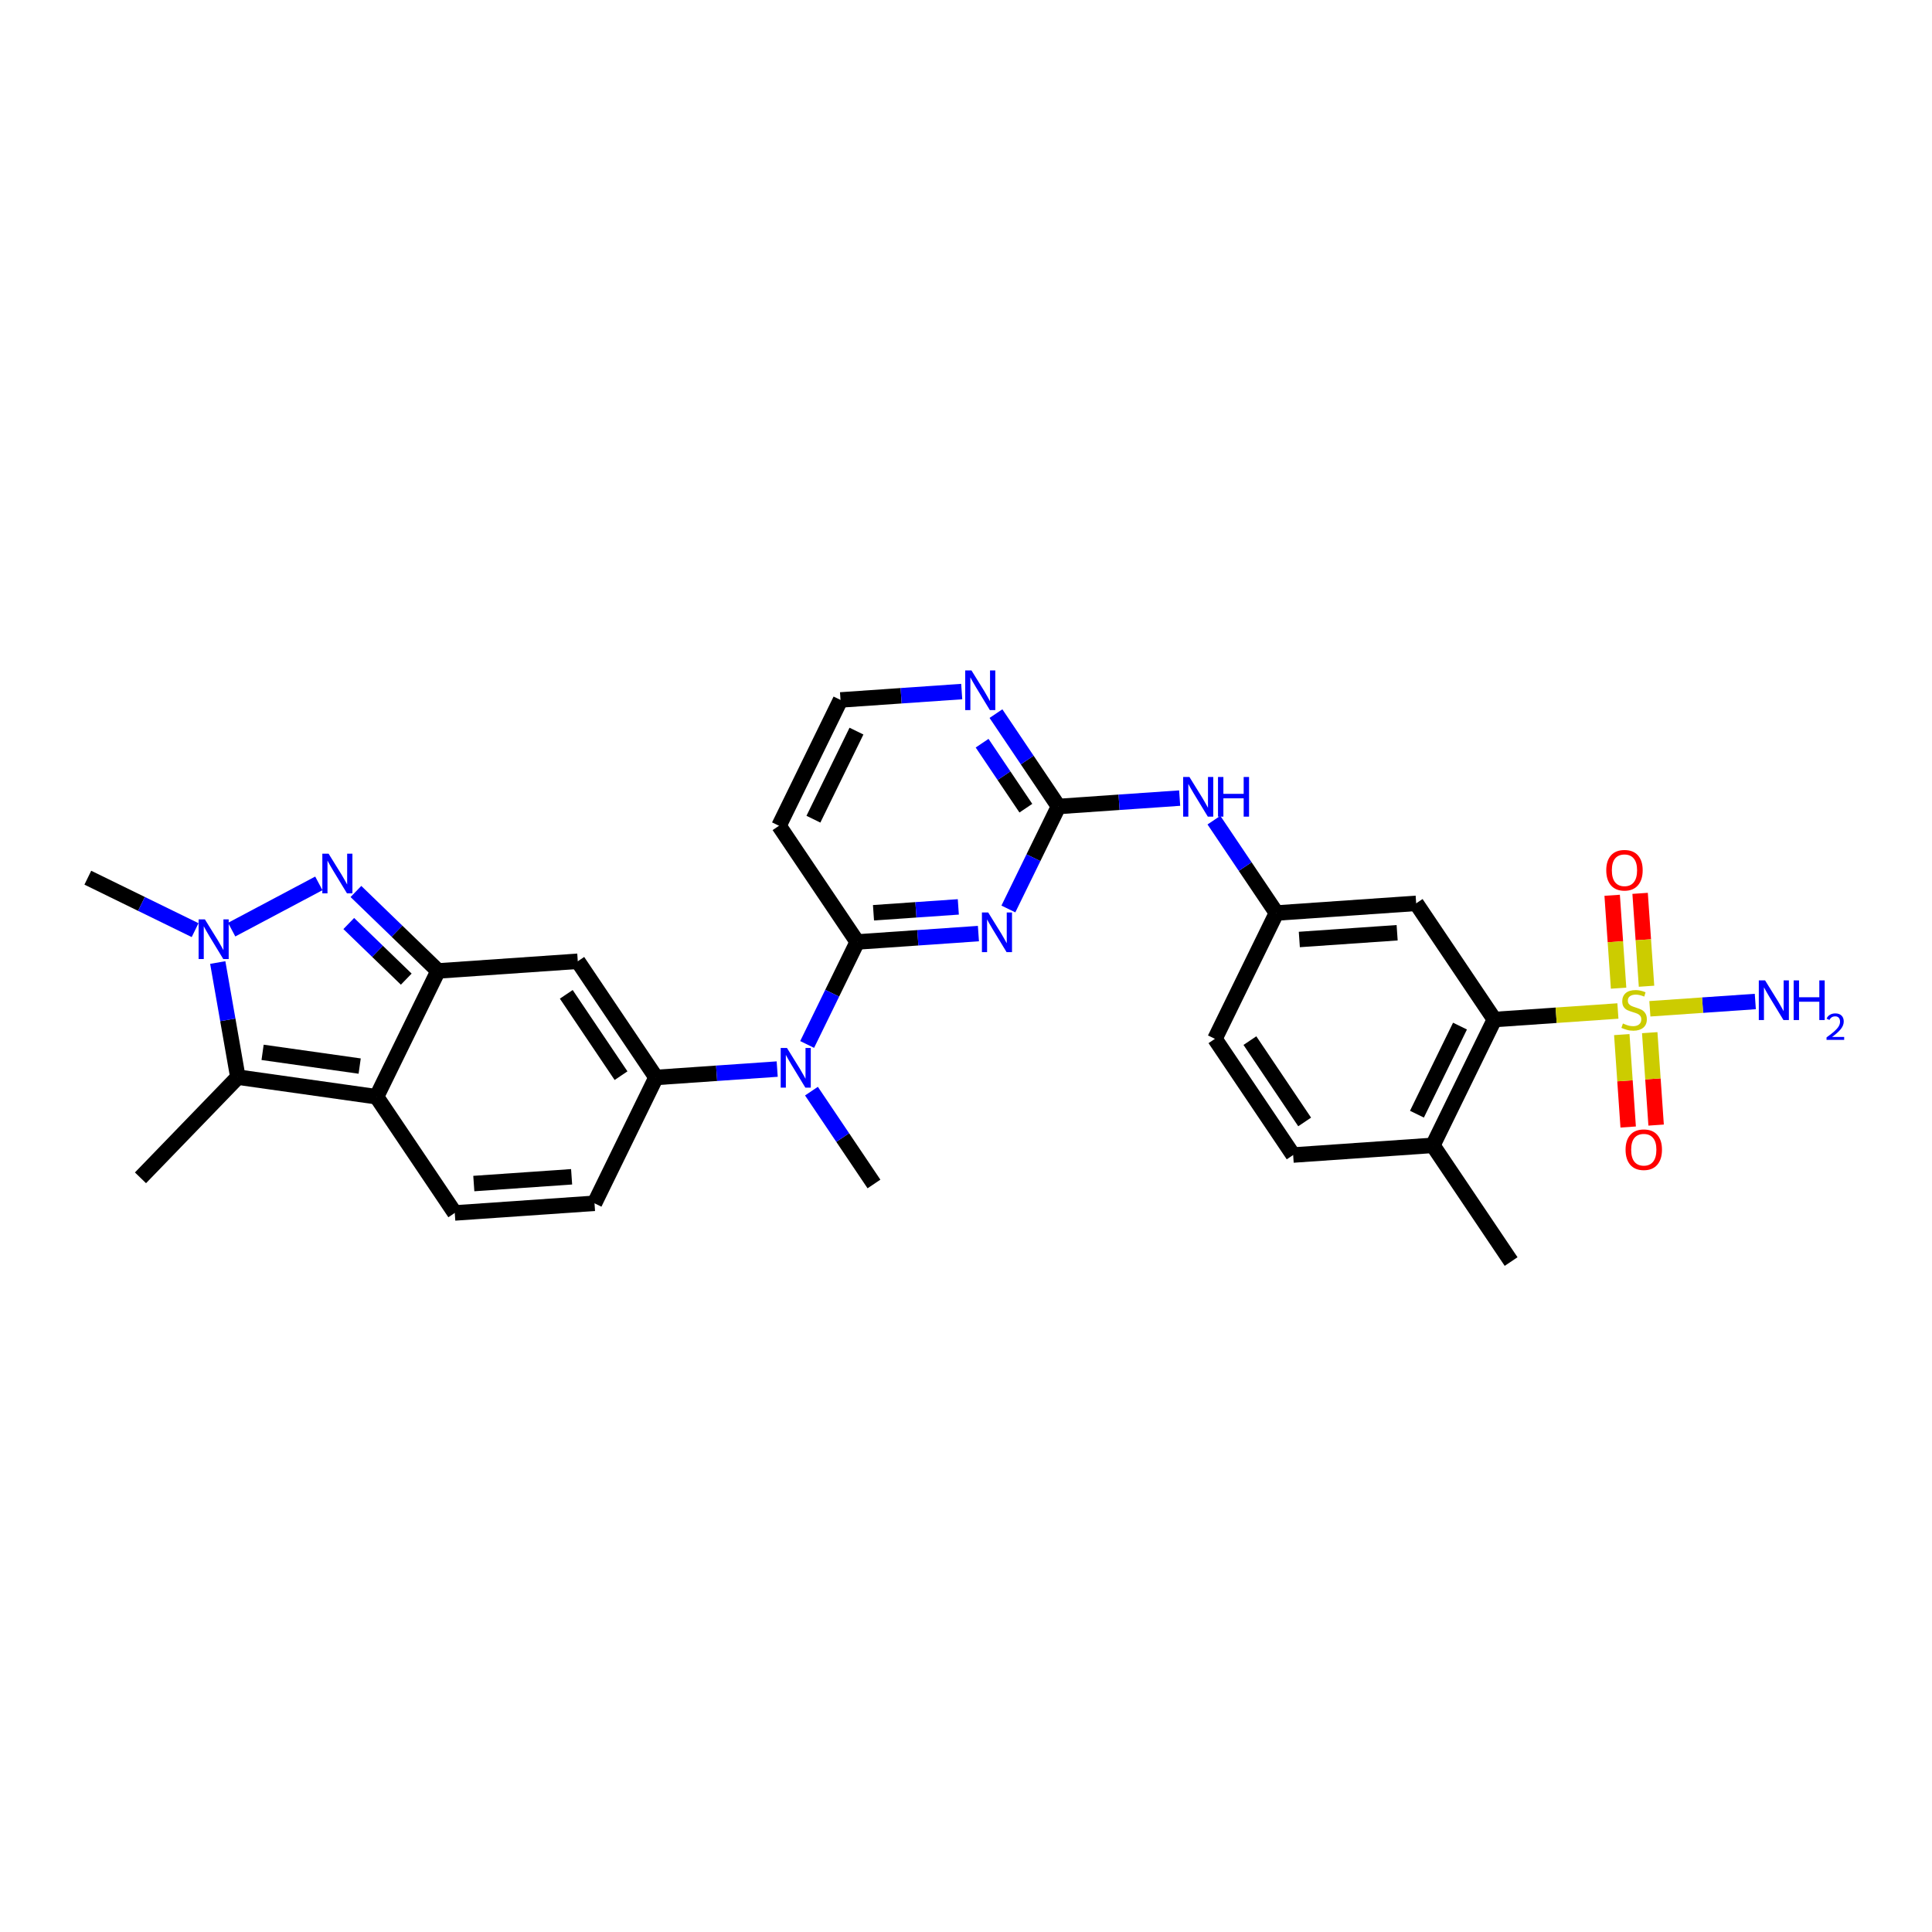<?xml version='1.0' encoding='iso-8859-1'?>
<svg version='1.1' baseProfile='full'
              xmlns='http://www.w3.org/2000/svg'
                      xmlns:rdkit='http://www.rdkit.org/xml'
                      xmlns:xlink='http://www.w3.org/1999/xlink'
                  xml:space='preserve'
width='250px' height='250px' viewBox='0 0 250 250'>
<!-- END OF HEADER -->
<rect style='opacity:1.0;fill:#FFFFFF;stroke:none' width='250' height='250' x='0' y='0'> </rect>
<path class='bond-0 atom-0 atom-12' d='M 195.537,163.244 L 185.415,148.21' style='fill:none;fill-rule:evenodd;stroke:#000000;stroke-width:2.0px;stroke-linecap:butt;stroke-linejoin:miter;stroke-opacity:1' />
<path class='bond-1 atom-1 atom-13' d='M 18.178,152.41 L 30.779,139.383' style='fill:none;fill-rule:evenodd;stroke:#000000;stroke-width:2.0px;stroke-linecap:butt;stroke-linejoin:miter;stroke-opacity:1' />
<path class='bond-2 atom-2 atom-26' d='M 113.091,153.207 L 109.046,147.199' style='fill:none;fill-rule:evenodd;stroke:#000000;stroke-width:2.0px;stroke-linecap:butt;stroke-linejoin:miter;stroke-opacity:1' />
<path class='bond-2 atom-2 atom-26' d='M 109.046,147.199 L 105.001,141.192' style='fill:none;fill-rule:evenodd;stroke:#0000FF;stroke-width:2.0px;stroke-linecap:butt;stroke-linejoin:miter;stroke-opacity:1' />
<path class='bond-3 atom-3 atom-27' d='M 11.364,113.573 L 18.305,116.966' style='fill:none;fill-rule:evenodd;stroke:#000000;stroke-width:2.0px;stroke-linecap:butt;stroke-linejoin:miter;stroke-opacity:1' />
<path class='bond-3 atom-3 atom-27' d='M 18.305,116.966 L 25.247,120.359' style='fill:none;fill-rule:evenodd;stroke:#0000FF;stroke-width:2.0px;stroke-linecap:butt;stroke-linejoin:miter;stroke-opacity:1' />
<path class='bond-4 atom-4 atom-5' d='M 167.334,149.459 L 157.211,134.425' style='fill:none;fill-rule:evenodd;stroke:#000000;stroke-width:2.0px;stroke-linecap:butt;stroke-linejoin:miter;stroke-opacity:1' />
<path class='bond-4 atom-4 atom-5' d='M 168.822,145.179 L 161.737,134.655' style='fill:none;fill-rule:evenodd;stroke:#000000;stroke-width:2.0px;stroke-linecap:butt;stroke-linejoin:miter;stroke-opacity:1' />
<path class='bond-5 atom-4 atom-12' d='M 167.334,149.459 L 185.415,148.21' style='fill:none;fill-rule:evenodd;stroke:#000000;stroke-width:2.0px;stroke-linecap:butt;stroke-linejoin:miter;stroke-opacity:1' />
<path class='bond-6 atom-5 atom-14' d='M 157.211,134.425 L 165.17,118.142' style='fill:none;fill-rule:evenodd;stroke:#000000;stroke-width:2.0px;stroke-linecap:butt;stroke-linejoin:miter;stroke-opacity:1' />
<path class='bond-7 atom-6 atom-7' d='M 76.928,155.705 L 58.847,156.954' style='fill:none;fill-rule:evenodd;stroke:#000000;stroke-width:2.0px;stroke-linecap:butt;stroke-linejoin:miter;stroke-opacity:1' />
<path class='bond-7 atom-6 atom-7' d='M 73.966,152.276 L 61.31,153.151' style='fill:none;fill-rule:evenodd;stroke:#000000;stroke-width:2.0px;stroke-linecap:butt;stroke-linejoin:miter;stroke-opacity:1' />
<path class='bond-8 atom-6 atom-15' d='M 76.928,155.705 L 84.887,139.422' style='fill:none;fill-rule:evenodd;stroke:#000000;stroke-width:2.0px;stroke-linecap:butt;stroke-linejoin:miter;stroke-opacity:1' />
<path class='bond-9 atom-7 atom-16' d='M 58.847,156.954 L 48.725,141.92' style='fill:none;fill-rule:evenodd;stroke:#000000;stroke-width:2.0px;stroke-linecap:butt;stroke-linejoin:miter;stroke-opacity:1' />
<path class='bond-10 atom-8 atom-9' d='M 100.804,106.855 L 108.763,90.572' style='fill:none;fill-rule:evenodd;stroke:#000000;stroke-width:2.0px;stroke-linecap:butt;stroke-linejoin:miter;stroke-opacity:1' />
<path class='bond-10 atom-8 atom-9' d='M 105.255,106.004 L 110.826,94.606' style='fill:none;fill-rule:evenodd;stroke:#000000;stroke-width:2.0px;stroke-linecap:butt;stroke-linejoin:miter;stroke-opacity:1' />
<path class='bond-11 atom-8 atom-19' d='M 100.804,106.855 L 110.927,121.889' style='fill:none;fill-rule:evenodd;stroke:#000000;stroke-width:2.0px;stroke-linecap:butt;stroke-linejoin:miter;stroke-opacity:1' />
<path class='bond-12 atom-9 atom-22' d='M 108.763,90.572 L 116.604,90.03' style='fill:none;fill-rule:evenodd;stroke:#000000;stroke-width:2.0px;stroke-linecap:butt;stroke-linejoin:miter;stroke-opacity:1' />
<path class='bond-12 atom-9 atom-22' d='M 116.604,90.03 L 124.445,89.488' style='fill:none;fill-rule:evenodd;stroke:#0000FF;stroke-width:2.0px;stroke-linecap:butt;stroke-linejoin:miter;stroke-opacity:1' />
<path class='bond-13 atom-10 atom-14' d='M 183.251,116.892 L 165.17,118.142' style='fill:none;fill-rule:evenodd;stroke:#000000;stroke-width:2.0px;stroke-linecap:butt;stroke-linejoin:miter;stroke-opacity:1' />
<path class='bond-13 atom-10 atom-14' d='M 180.789,120.696 L 168.132,121.57' style='fill:none;fill-rule:evenodd;stroke:#000000;stroke-width:2.0px;stroke-linecap:butt;stroke-linejoin:miter;stroke-opacity:1' />
<path class='bond-14 atom-10 atom-18' d='M 183.251,116.892 L 193.374,131.926' style='fill:none;fill-rule:evenodd;stroke:#000000;stroke-width:2.0px;stroke-linecap:butt;stroke-linejoin:miter;stroke-opacity:1' />
<path class='bond-15 atom-11 atom-15' d='M 74.765,124.388 L 84.887,139.422' style='fill:none;fill-rule:evenodd;stroke:#000000;stroke-width:2.0px;stroke-linecap:butt;stroke-linejoin:miter;stroke-opacity:1' />
<path class='bond-15 atom-11 atom-15' d='M 73.276,128.667 L 80.362,139.191' style='fill:none;fill-rule:evenodd;stroke:#000000;stroke-width:2.0px;stroke-linecap:butt;stroke-linejoin:miter;stroke-opacity:1' />
<path class='bond-16 atom-11 atom-17' d='M 74.765,124.388 L 56.684,125.637' style='fill:none;fill-rule:evenodd;stroke:#000000;stroke-width:2.0px;stroke-linecap:butt;stroke-linejoin:miter;stroke-opacity:1' />
<path class='bond-17 atom-12 atom-18' d='M 185.415,148.21 L 193.374,131.926' style='fill:none;fill-rule:evenodd;stroke:#000000;stroke-width:2.0px;stroke-linecap:butt;stroke-linejoin:miter;stroke-opacity:1' />
<path class='bond-17 atom-12 atom-18' d='M 183.352,144.175 L 188.923,132.777' style='fill:none;fill-rule:evenodd;stroke:#000000;stroke-width:2.0px;stroke-linecap:butt;stroke-linejoin:miter;stroke-opacity:1' />
<path class='bond-18 atom-13 atom-16' d='M 30.779,139.383 L 48.725,141.92' style='fill:none;fill-rule:evenodd;stroke:#000000;stroke-width:2.0px;stroke-linecap:butt;stroke-linejoin:miter;stroke-opacity:1' />
<path class='bond-18 atom-13 atom-16' d='M 33.979,136.174 L 46.541,137.95' style='fill:none;fill-rule:evenodd;stroke:#000000;stroke-width:2.0px;stroke-linecap:butt;stroke-linejoin:miter;stroke-opacity:1' />
<path class='bond-19 atom-13 atom-27' d='M 30.779,139.383 L 29.478,131.967' style='fill:none;fill-rule:evenodd;stroke:#000000;stroke-width:2.0px;stroke-linecap:butt;stroke-linejoin:miter;stroke-opacity:1' />
<path class='bond-19 atom-13 atom-27' d='M 29.478,131.967 L 28.177,124.551' style='fill:none;fill-rule:evenodd;stroke:#0000FF;stroke-width:2.0px;stroke-linecap:butt;stroke-linejoin:miter;stroke-opacity:1' />
<path class='bond-20 atom-14 atom-23' d='M 165.17,118.142 L 161.125,112.134' style='fill:none;fill-rule:evenodd;stroke:#000000;stroke-width:2.0px;stroke-linecap:butt;stroke-linejoin:miter;stroke-opacity:1' />
<path class='bond-20 atom-14 atom-23' d='M 161.125,112.134 L 157.081,106.127' style='fill:none;fill-rule:evenodd;stroke:#0000FF;stroke-width:2.0px;stroke-linecap:butt;stroke-linejoin:miter;stroke-opacity:1' />
<path class='bond-21 atom-15 atom-26' d='M 84.887,139.422 L 92.728,138.88' style='fill:none;fill-rule:evenodd;stroke:#000000;stroke-width:2.0px;stroke-linecap:butt;stroke-linejoin:miter;stroke-opacity:1' />
<path class='bond-21 atom-15 atom-26' d='M 92.728,138.88 L 100.569,138.338' style='fill:none;fill-rule:evenodd;stroke:#0000FF;stroke-width:2.0px;stroke-linecap:butt;stroke-linejoin:miter;stroke-opacity:1' />
<path class='bond-22 atom-16 atom-17' d='M 48.725,141.92 L 56.684,125.637' style='fill:none;fill-rule:evenodd;stroke:#000000;stroke-width:2.0px;stroke-linecap:butt;stroke-linejoin:miter;stroke-opacity:1' />
<path class='bond-23 atom-17 atom-25' d='M 56.684,125.637 L 51.37,120.497' style='fill:none;fill-rule:evenodd;stroke:#000000;stroke-width:2.0px;stroke-linecap:butt;stroke-linejoin:miter;stroke-opacity:1' />
<path class='bond-23 atom-17 atom-25' d='M 51.37,120.497 L 46.056,115.357' style='fill:none;fill-rule:evenodd;stroke:#0000FF;stroke-width:2.0px;stroke-linecap:butt;stroke-linejoin:miter;stroke-opacity:1' />
<path class='bond-23 atom-17 atom-25' d='M 52.569,126.7 L 48.85,123.102' style='fill:none;fill-rule:evenodd;stroke:#000000;stroke-width:2.0px;stroke-linecap:butt;stroke-linejoin:miter;stroke-opacity:1' />
<path class='bond-23 atom-17 atom-25' d='M 48.85,123.102 L 45.13,119.504' style='fill:none;fill-rule:evenodd;stroke:#0000FF;stroke-width:2.0px;stroke-linecap:butt;stroke-linejoin:miter;stroke-opacity:1' />
<path class='bond-24 atom-18 atom-30' d='M 193.374,131.926 L 201.365,131.374' style='fill:none;fill-rule:evenodd;stroke:#000000;stroke-width:2.0px;stroke-linecap:butt;stroke-linejoin:miter;stroke-opacity:1' />
<path class='bond-24 atom-18 atom-30' d='M 201.365,131.374 L 209.356,130.822' style='fill:none;fill-rule:evenodd;stroke:#CCCC00;stroke-width:2.0px;stroke-linecap:butt;stroke-linejoin:miter;stroke-opacity:1' />
<path class='bond-25 atom-19 atom-24' d='M 110.927,121.889 L 118.768,121.348' style='fill:none;fill-rule:evenodd;stroke:#000000;stroke-width:2.0px;stroke-linecap:butt;stroke-linejoin:miter;stroke-opacity:1' />
<path class='bond-25 atom-19 atom-24' d='M 118.768,121.348 L 126.608,120.806' style='fill:none;fill-rule:evenodd;stroke:#0000FF;stroke-width:2.0px;stroke-linecap:butt;stroke-linejoin:miter;stroke-opacity:1' />
<path class='bond-25 atom-19 atom-24' d='M 113.029,118.11 L 118.518,117.731' style='fill:none;fill-rule:evenodd;stroke:#000000;stroke-width:2.0px;stroke-linecap:butt;stroke-linejoin:miter;stroke-opacity:1' />
<path class='bond-25 atom-19 atom-24' d='M 118.518,117.731 L 124.006,117.352' style='fill:none;fill-rule:evenodd;stroke:#0000FF;stroke-width:2.0px;stroke-linecap:butt;stroke-linejoin:miter;stroke-opacity:1' />
<path class='bond-26 atom-19 atom-26' d='M 110.927,121.889 L 107.685,128.521' style='fill:none;fill-rule:evenodd;stroke:#000000;stroke-width:2.0px;stroke-linecap:butt;stroke-linejoin:miter;stroke-opacity:1' />
<path class='bond-26 atom-19 atom-26' d='M 107.685,128.521 L 104.444,135.153' style='fill:none;fill-rule:evenodd;stroke:#0000FF;stroke-width:2.0px;stroke-linecap:butt;stroke-linejoin:miter;stroke-opacity:1' />
<path class='bond-27 atom-20 atom-22' d='M 136.967,104.357 L 132.922,98.349' style='fill:none;fill-rule:evenodd;stroke:#000000;stroke-width:2.0px;stroke-linecap:butt;stroke-linejoin:miter;stroke-opacity:1' />
<path class='bond-27 atom-20 atom-22' d='M 132.922,98.349 L 128.877,92.342' style='fill:none;fill-rule:evenodd;stroke:#0000FF;stroke-width:2.0px;stroke-linecap:butt;stroke-linejoin:miter;stroke-opacity:1' />
<path class='bond-27 atom-20 atom-22' d='M 132.746,104.579 L 129.915,100.374' style='fill:none;fill-rule:evenodd;stroke:#000000;stroke-width:2.0px;stroke-linecap:butt;stroke-linejoin:miter;stroke-opacity:1' />
<path class='bond-27 atom-20 atom-22' d='M 129.915,100.374 L 127.084,96.169' style='fill:none;fill-rule:evenodd;stroke:#0000FF;stroke-width:2.0px;stroke-linecap:butt;stroke-linejoin:miter;stroke-opacity:1' />
<path class='bond-28 atom-20 atom-23' d='M 136.967,104.357 L 144.807,103.815' style='fill:none;fill-rule:evenodd;stroke:#000000;stroke-width:2.0px;stroke-linecap:butt;stroke-linejoin:miter;stroke-opacity:1' />
<path class='bond-28 atom-20 atom-23' d='M 144.807,103.815 L 152.648,103.273' style='fill:none;fill-rule:evenodd;stroke:#0000FF;stroke-width:2.0px;stroke-linecap:butt;stroke-linejoin:miter;stroke-opacity:1' />
<path class='bond-29 atom-20 atom-24' d='M 136.967,104.357 L 133.725,110.989' style='fill:none;fill-rule:evenodd;stroke:#000000;stroke-width:2.0px;stroke-linecap:butt;stroke-linejoin:miter;stroke-opacity:1' />
<path class='bond-29 atom-20 atom-24' d='M 133.725,110.989 L 130.484,117.621' style='fill:none;fill-rule:evenodd;stroke:#0000FF;stroke-width:2.0px;stroke-linecap:butt;stroke-linejoin:miter;stroke-opacity:1' />
<path class='bond-30 atom-21 atom-30' d='M 227.136,129.594 L 220.315,130.065' style='fill:none;fill-rule:evenodd;stroke:#0000FF;stroke-width:2.0px;stroke-linecap:butt;stroke-linejoin:miter;stroke-opacity:1' />
<path class='bond-30 atom-21 atom-30' d='M 220.315,130.065 L 213.493,130.536' style='fill:none;fill-rule:evenodd;stroke:#CCCC00;stroke-width:2.0px;stroke-linecap:butt;stroke-linejoin:miter;stroke-opacity:1' />
<path class='bond-31 atom-25 atom-27' d='M 41.257,114.309 L 29.979,120.294' style='fill:none;fill-rule:evenodd;stroke:#0000FF;stroke-width:2.0px;stroke-linecap:butt;stroke-linejoin:miter;stroke-opacity:1' />
<path class='bond-32 atom-28 atom-30' d='M 208.613,115.849 L 209.029,121.859' style='fill:none;fill-rule:evenodd;stroke:#FF0000;stroke-width:2.0px;stroke-linecap:butt;stroke-linejoin:miter;stroke-opacity:1' />
<path class='bond-32 atom-28 atom-30' d='M 209.029,121.859 L 209.444,127.868' style='fill:none;fill-rule:evenodd;stroke:#CCCC00;stroke-width:2.0px;stroke-linecap:butt;stroke-linejoin:miter;stroke-opacity:1' />
<path class='bond-32 atom-28 atom-30' d='M 212.23,115.599 L 212.645,121.609' style='fill:none;fill-rule:evenodd;stroke:#FF0000;stroke-width:2.0px;stroke-linecap:butt;stroke-linejoin:miter;stroke-opacity:1' />
<path class='bond-32 atom-28 atom-30' d='M 212.645,121.609 L 213.06,127.618' style='fill:none;fill-rule:evenodd;stroke:#CCCC00;stroke-width:2.0px;stroke-linecap:butt;stroke-linejoin:miter;stroke-opacity:1' />
<path class='bond-33 atom-29 atom-30' d='M 214.301,145.585 L 213.888,139.605' style='fill:none;fill-rule:evenodd;stroke:#FF0000;stroke-width:2.0px;stroke-linecap:butt;stroke-linejoin:miter;stroke-opacity:1' />
<path class='bond-33 atom-29 atom-30' d='M 213.888,139.605 L 213.475,133.626' style='fill:none;fill-rule:evenodd;stroke:#CCCC00;stroke-width:2.0px;stroke-linecap:butt;stroke-linejoin:miter;stroke-opacity:1' />
<path class='bond-33 atom-29 atom-30' d='M 210.685,145.835 L 210.272,139.855' style='fill:none;fill-rule:evenodd;stroke:#FF0000;stroke-width:2.0px;stroke-linecap:butt;stroke-linejoin:miter;stroke-opacity:1' />
<path class='bond-33 atom-29 atom-30' d='M 210.272,139.855 L 209.859,133.876' style='fill:none;fill-rule:evenodd;stroke:#CCCC00;stroke-width:2.0px;stroke-linecap:butt;stroke-linejoin:miter;stroke-opacity:1' />
<path  class='atom-21' d='M 228.401 126.862
L 230.083 129.58
Q 230.25 129.848, 230.518 130.334
Q 230.786 130.82, 230.801 130.849
L 230.801 126.862
L 231.482 126.862
L 231.482 131.994
L 230.779 131.994
L 228.974 129.022
Q 228.764 128.674, 228.539 128.275
Q 228.321 127.877, 228.256 127.753
L 228.256 131.994
L 227.589 131.994
L 227.589 126.862
L 228.401 126.862
' fill='#0000FF'/>
<path  class='atom-21' d='M 232.098 126.862
L 232.794 126.862
L 232.794 129.044
L 235.419 129.044
L 235.419 126.862
L 236.115 126.862
L 236.115 131.994
L 235.419 131.994
L 235.419 129.624
L 232.794 129.624
L 232.794 131.994
L 232.098 131.994
L 232.098 126.862
' fill='#0000FF'/>
<path  class='atom-21' d='M 236.364 131.814
Q 236.488 131.494, 236.785 131.317
Q 237.081 131.135, 237.493 131.135
Q 238.005 131.135, 238.292 131.412
Q 238.579 131.69, 238.579 132.183
Q 238.579 132.685, 238.206 133.154
Q 237.837 133.623, 237.072 134.178
L 238.636 134.178
L 238.636 134.561
L 236.354 134.561
L 236.354 134.24
Q 236.986 133.79, 237.359 133.455
Q 237.737 133.12, 237.919 132.819
Q 238.1 132.518, 238.1 132.207
Q 238.1 131.881, 237.938 131.699
Q 237.775 131.518, 237.493 131.518
Q 237.22 131.518, 237.038 131.628
Q 236.856 131.738, 236.727 131.982
L 236.364 131.814
' fill='#0000FF'/>
<path  class='atom-22' d='M 125.71 86.756
L 127.392 89.475
Q 127.558 89.743, 127.827 90.229
Q 128.095 90.715, 128.109 90.744
L 128.109 86.756
L 128.791 86.756
L 128.791 91.889
L 128.088 91.889
L 126.282 88.917
Q 126.072 88.569, 125.847 88.17
Q 125.63 87.771, 125.565 87.648
L 125.565 91.889
L 124.898 91.889
L 124.898 86.756
L 125.71 86.756
' fill='#0000FF'/>
<path  class='atom-23' d='M 153.913 100.541
L 155.595 103.26
Q 155.762 103.528, 156.03 104.014
Q 156.298 104.499, 156.313 104.528
L 156.313 100.541
L 156.994 100.541
L 156.994 105.674
L 156.291 105.674
L 154.486 102.702
Q 154.276 102.354, 154.051 101.955
Q 153.833 101.556, 153.768 101.433
L 153.768 105.674
L 153.101 105.674
L 153.101 100.541
L 153.913 100.541
' fill='#0000FF'/>
<path  class='atom-23' d='M 157.61 100.541
L 158.306 100.541
L 158.306 102.723
L 160.931 102.723
L 160.931 100.541
L 161.627 100.541
L 161.627 105.674
L 160.931 105.674
L 160.931 103.303
L 158.306 103.303
L 158.306 105.674
L 157.61 105.674
L 157.61 100.541
' fill='#0000FF'/>
<path  class='atom-24' d='M 127.873 118.074
L 129.555 120.792
Q 129.722 121.06, 129.99 121.546
Q 130.259 122.032, 130.273 122.061
L 130.273 118.074
L 130.954 118.074
L 130.954 123.206
L 130.251 123.206
L 128.446 120.234
Q 128.236 119.886, 128.011 119.487
Q 127.794 119.089, 127.728 118.965
L 127.728 123.206
L 127.061 123.206
L 127.061 118.074
L 127.873 118.074
' fill='#0000FF'/>
<path  class='atom-25' d='M 42.522 110.47
L 44.204 113.188
Q 44.371 113.456, 44.639 113.942
Q 44.907 114.428, 44.922 114.457
L 44.922 110.47
L 45.603 110.47
L 45.603 115.602
L 44.9 115.602
L 43.095 112.63
Q 42.885 112.282, 42.66 111.883
Q 42.442 111.484, 42.377 111.361
L 42.377 115.602
L 41.71 115.602
L 41.71 110.47
L 42.522 110.47
' fill='#0000FF'/>
<path  class='atom-26' d='M 101.834 135.606
L 103.516 138.325
Q 103.682 138.593, 103.951 139.079
Q 104.219 139.564, 104.233 139.593
L 104.233 135.606
L 104.915 135.606
L 104.915 140.739
L 104.212 140.739
L 102.406 137.767
Q 102.196 137.419, 101.971 137.02
Q 101.754 136.621, 101.689 136.498
L 101.689 140.739
L 101.022 140.739
L 101.022 135.606
L 101.834 135.606
' fill='#0000FF'/>
<path  class='atom-27' d='M 26.512 118.965
L 28.194 121.684
Q 28.361 121.952, 28.629 122.438
Q 28.898 122.923, 28.912 122.952
L 28.912 118.965
L 29.593 118.965
L 29.593 124.098
L 28.89 124.098
L 27.085 121.125
Q 26.875 120.777, 26.65 120.379
Q 26.433 119.98, 26.367 119.857
L 26.367 124.098
L 25.7 124.098
L 25.7 118.965
L 26.512 118.965
' fill='#0000FF'/>
<path  class='atom-28' d='M 207.849 112.611
Q 207.849 111.378, 208.458 110.689
Q 209.067 110.001, 210.205 110.001
Q 211.344 110.001, 211.953 110.689
Q 212.562 111.378, 212.562 112.611
Q 212.562 113.858, 211.945 114.568
Q 211.329 115.271, 210.205 115.271
Q 209.074 115.271, 208.458 114.568
Q 207.849 113.865, 207.849 112.611
M 210.205 114.691
Q 210.988 114.691, 211.409 114.169
Q 211.837 113.64, 211.837 112.611
Q 211.837 111.603, 211.409 111.095
Q 210.988 110.581, 210.205 110.581
Q 209.422 110.581, 208.995 111.088
Q 208.574 111.596, 208.574 112.611
Q 208.574 113.647, 208.995 114.169
Q 209.422 114.691, 210.205 114.691
' fill='#FF0000'/>
<path  class='atom-29' d='M 210.348 148.773
Q 210.348 147.54, 210.957 146.852
Q 211.566 146.163, 212.704 146.163
Q 213.842 146.163, 214.451 146.852
Q 215.06 147.54, 215.06 148.773
Q 215.06 150.02, 214.444 150.73
Q 213.828 151.433, 212.704 151.433
Q 211.573 151.433, 210.957 150.73
Q 210.348 150.027, 210.348 148.773
M 212.704 150.853
Q 213.487 150.853, 213.907 150.331
Q 214.335 149.802, 214.335 148.773
Q 214.335 147.765, 213.907 147.258
Q 213.487 146.743, 212.704 146.743
Q 211.921 146.743, 211.493 147.25
Q 211.073 147.758, 211.073 148.773
Q 211.073 149.809, 211.493 150.331
Q 211.921 150.853, 212.704 150.853
' fill='#FF0000'/>
<path  class='atom-30' d='M 210.005 132.439
Q 210.063 132.461, 210.302 132.562
Q 210.541 132.664, 210.802 132.729
Q 211.07 132.787, 211.331 132.787
Q 211.817 132.787, 212.1 132.555
Q 212.383 132.316, 212.383 131.902
Q 212.383 131.62, 212.238 131.446
Q 212.1 131.272, 211.882 131.177
Q 211.665 131.083, 211.302 130.974
Q 210.846 130.837, 210.57 130.706
Q 210.302 130.576, 210.106 130.3
Q 209.918 130.025, 209.918 129.561
Q 209.918 128.915, 210.353 128.517
Q 210.795 128.118, 211.665 128.118
Q 212.259 128.118, 212.934 128.401
L 212.767 128.959
Q 212.151 128.705, 211.687 128.705
Q 211.186 128.705, 210.911 128.915
Q 210.635 129.118, 210.643 129.474
Q 210.643 129.749, 210.78 129.916
Q 210.925 130.083, 211.128 130.177
Q 211.339 130.271, 211.687 130.38
Q 212.151 130.525, 212.426 130.67
Q 212.702 130.815, 212.897 131.112
Q 213.1 131.402, 213.1 131.902
Q 213.1 132.613, 212.622 132.997
Q 212.151 133.374, 211.36 133.374
Q 210.904 133.374, 210.556 133.273
Q 210.215 133.178, 209.809 133.012
L 210.005 132.439
' fill='#CCCC00'/>
</svg>
